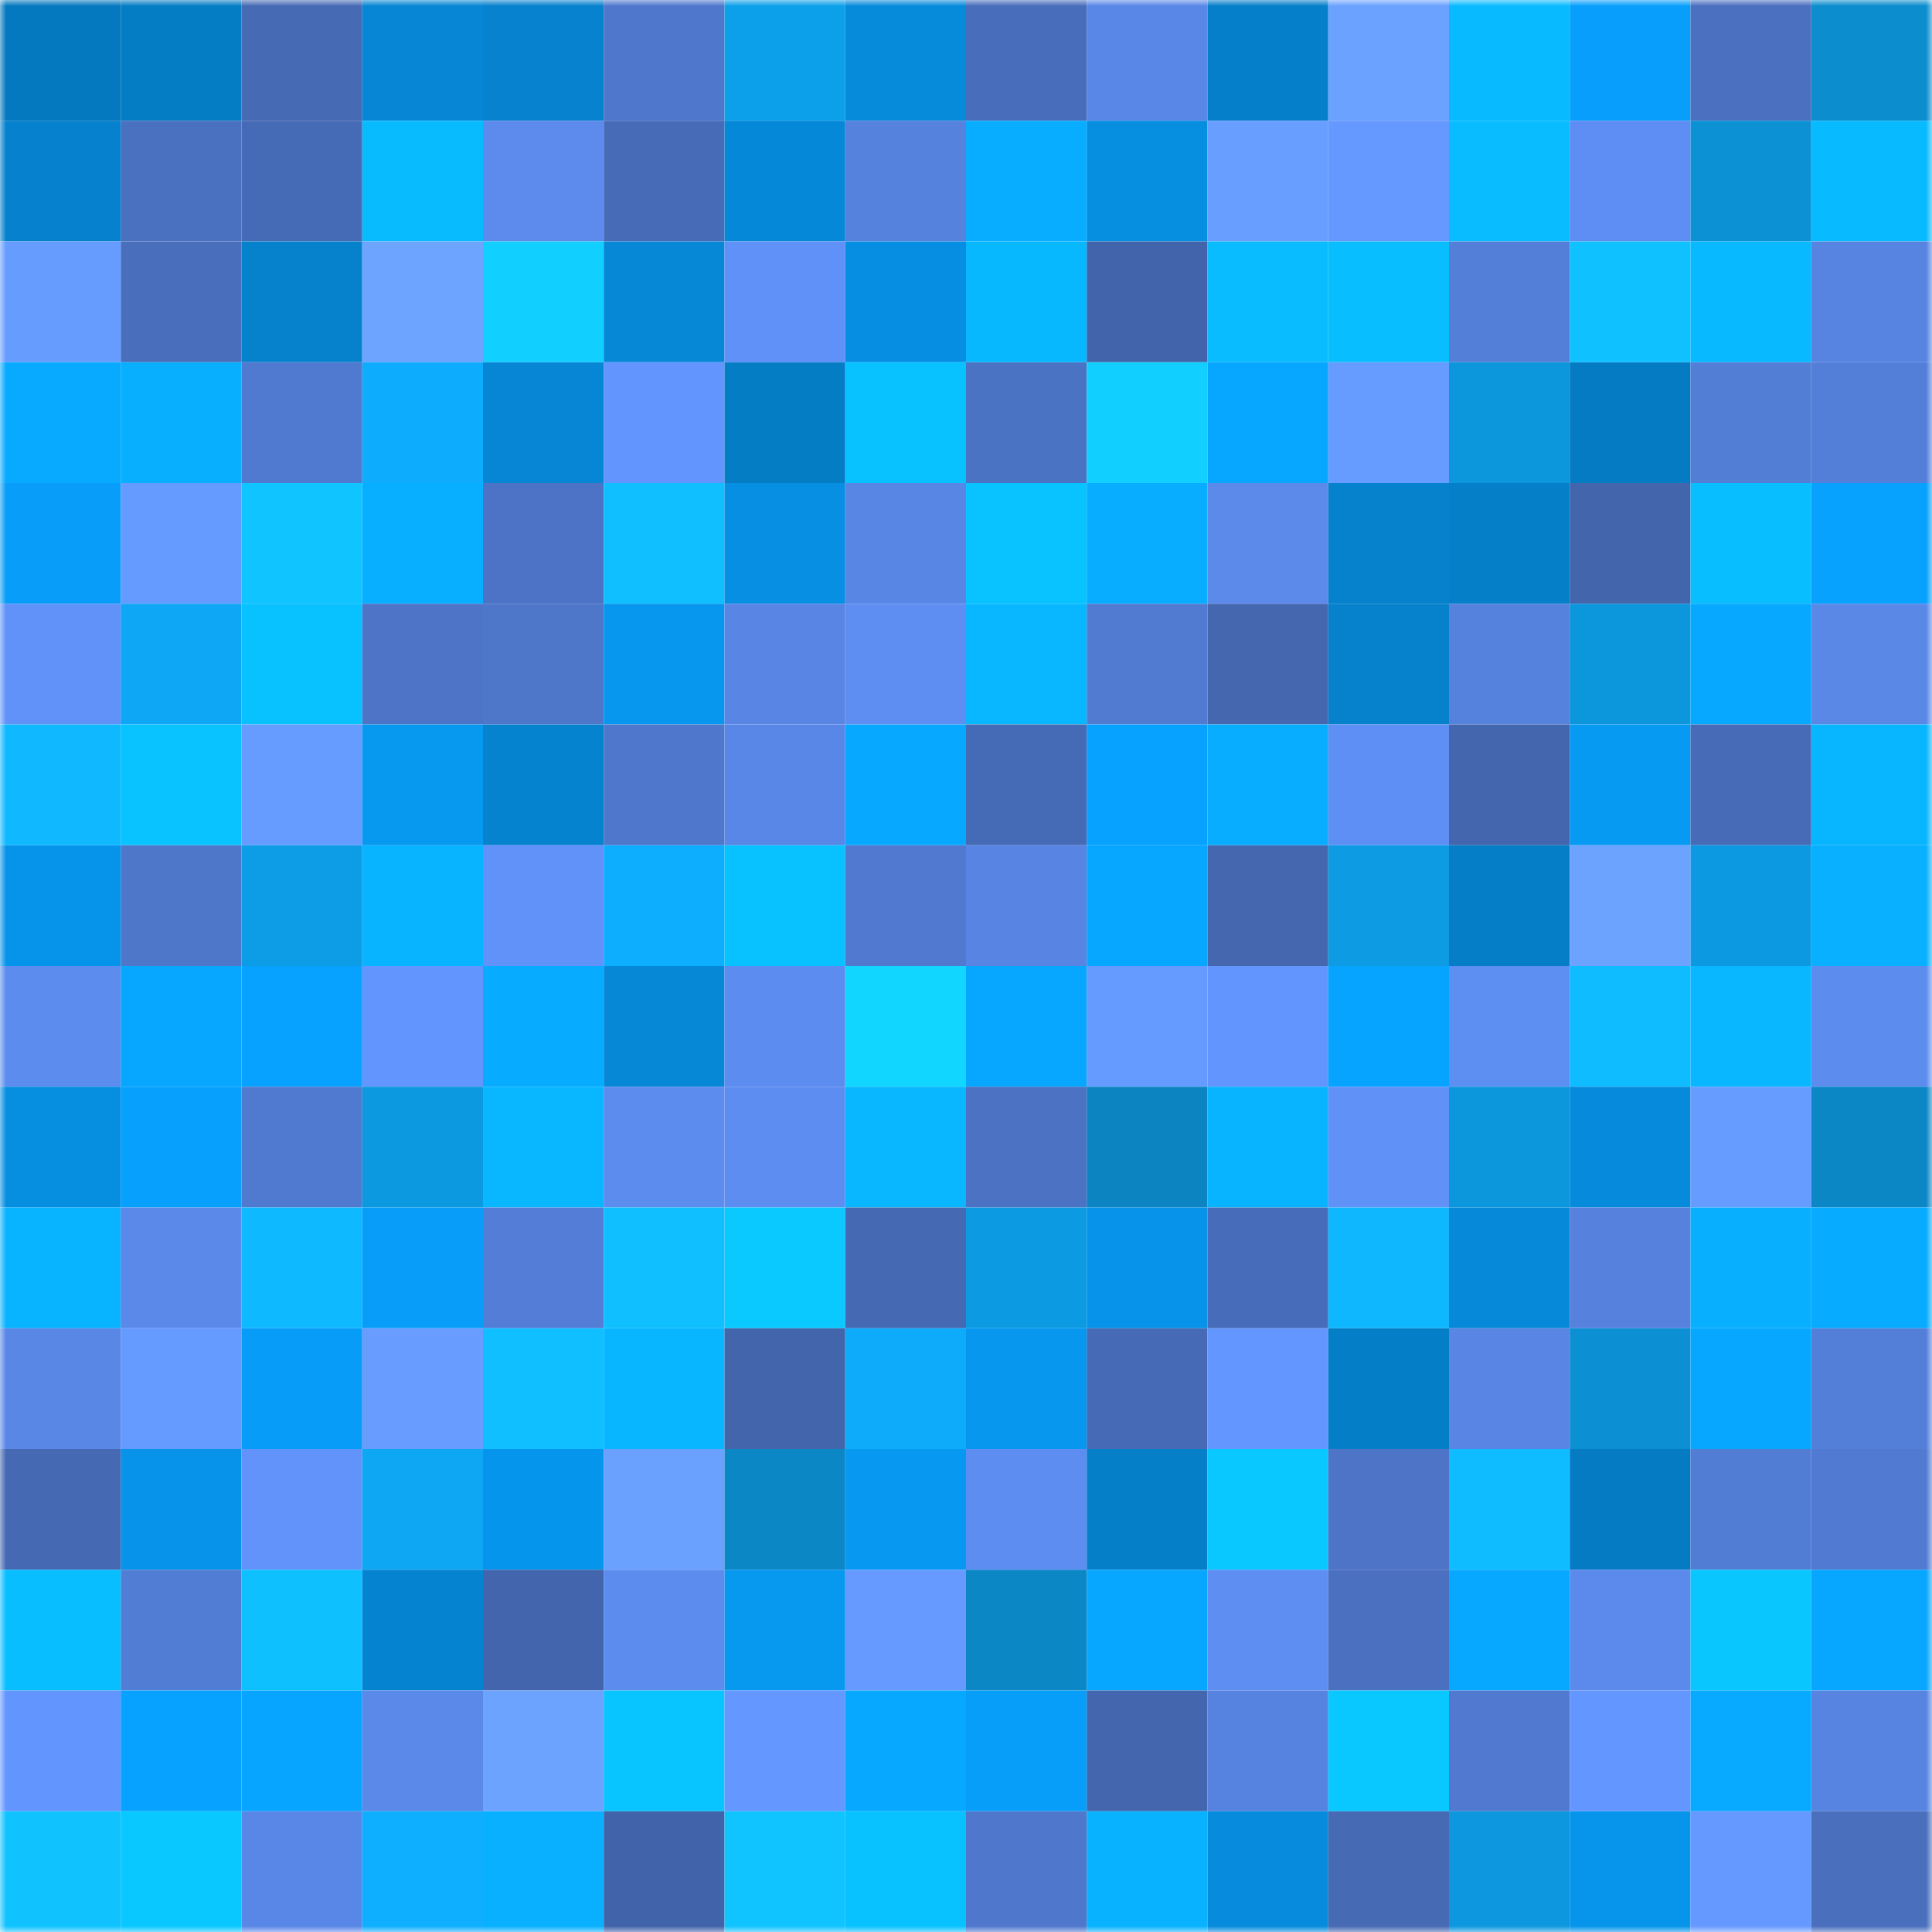 <svg viewBox="0 0 160 160" fill="none" role="img" xmlns="http://www.w3.org/2000/svg" width="240" height="240" name="ens%2Cmadewhole.eth"><mask id="1428170987" mask-type="alpha" maskUnits="userSpaceOnUse" x="0" y="0" width="160" height="160"><rect width="160" height="160" fill="#FFFFFF"></rect></mask><g mask="url(#1428170987)"><rect x="0" y="0" width="10" height="10" fill="#0579bf"></rect><rect x="10" y="0" width="10" height="10" fill="#057dc5"></rect><rect x="20" y="0" width="10" height="10" fill="#466ab4"></rect><rect x="30" y="0" width="10" height="10" fill="#0686d4"></rect><rect x="40" y="0" width="10" height="10" fill="#0682ce"></rect><rect x="50" y="0" width="10" height="10" fill="#4f78cc"></rect><rect x="60" y="0" width="10" height="10" fill="#0da0ea"></rect><rect x="70" y="0" width="10" height="10" fill="#068ada"></rect><rect x="80" y="0" width="10" height="10" fill="#486dba"></rect><rect x="90" y="0" width="10" height="10" fill="#5987e7"></rect><rect x="100" y="0" width="10" height="10" fill="#067fca"></rect><rect x="110" y="0" width="10" height="10" fill="#6ba2ff"></rect><rect x="120" y="0" width="10" height="10" fill="#08baff"></rect><rect x="130" y="0" width="10" height="10" fill="#079ffb"></rect><rect x="140" y="0" width="10" height="10" fill="#4a70bf"></rect><rect x="150" y="0" width="10" height="10" fill="#0b8dce"></rect><rect x="0" y="10" width="10" height="10" fill="#0681cd"></rect><rect x="10" y="10" width="10" height="10" fill="#4a70c0"></rect><rect x="20" y="10" width="10" height="10" fill="#466bb6"></rect><rect x="30" y="10" width="10" height="10" fill="#08bbff"></rect><rect x="40" y="10" width="10" height="10" fill="#5c8bed"></rect><rect x="50" y="10" width="10" height="10" fill="#476bb7"></rect><rect x="60" y="10" width="10" height="10" fill="#0688d8"></rect><rect x="70" y="10" width="10" height="10" fill="#5582dd"></rect><rect x="80" y="10" width="10" height="10" fill="#08adff"></rect><rect x="90" y="10" width="10" height="10" fill="#068ee1"></rect><rect x="100" y="10" width="10" height="10" fill="#689eff"></rect><rect x="110" y="10" width="10" height="10" fill="#6599ff"></rect><rect x="120" y="10" width="10" height="10" fill="#08bcff"></rect><rect x="130" y="10" width="10" height="10" fill="#5e8ef3"></rect><rect x="140" y="10" width="10" height="10" fill="#0c91d4"></rect><rect x="150" y="10" width="10" height="10" fill="#08baff"></rect><rect x="0" y="20" width="10" height="10" fill="#679cff"></rect><rect x="10" y="20" width="10" height="10" fill="#496ebc"></rect><rect x="20" y="20" width="10" height="10" fill="#0682cd"></rect><rect x="30" y="20" width="10" height="10" fill="#6ca4ff"></rect><rect x="40" y="20" width="10" height="10" fill="#11cfff"></rect><rect x="50" y="20" width="10" height="10" fill="#0688d7"></rect><rect x="60" y="20" width="10" height="10" fill="#6091f8"></rect><rect x="70" y="20" width="10" height="10" fill="#068fe2"></rect><rect x="80" y="20" width="10" height="10" fill="#08b8ff"></rect><rect x="90" y="20" width="10" height="10" fill="#4264ab"></rect><rect x="100" y="20" width="10" height="10" fill="#08bcff"></rect><rect x="110" y="20" width="10" height="10" fill="#08beff"></rect><rect x="120" y="20" width="10" height="10" fill="#547fd9"></rect><rect x="130" y="20" width="10" height="10" fill="#10c1ff"></rect><rect x="140" y="20" width="10" height="10" fill="#08b9ff"></rect><rect x="150" y="20" width="10" height="10" fill="#5784e0"></rect><rect x="0" y="30" width="10" height="10" fill="#07aaff"></rect><rect x="10" y="30" width="10" height="10" fill="#08afff"></rect><rect x="20" y="30" width="10" height="10" fill="#507acf"></rect><rect x="30" y="30" width="10" height="10" fill="#0eacfc"></rect><rect x="40" y="30" width="10" height="10" fill="#0686d5"></rect><rect x="50" y="30" width="10" height="10" fill="#6295fd"></rect><rect x="60" y="30" width="10" height="10" fill="#057dc5"></rect><rect x="70" y="30" width="10" height="10" fill="#08c1ff"></rect><rect x="80" y="30" width="10" height="10" fill="#4b73c3"></rect><rect x="90" y="30" width="10" height="10" fill="#11d0ff"></rect><rect x="100" y="30" width="10" height="10" fill="#07a6ff"></rect><rect x="110" y="30" width="10" height="10" fill="#669bff"></rect><rect x="120" y="30" width="10" height="10" fill="#0c96db"></rect><rect x="130" y="30" width="10" height="10" fill="#057bc3"></rect><rect x="140" y="30" width="10" height="10" fill="#537ed6"></rect><rect x="150" y="30" width="10" height="10" fill="#547fd9"></rect><rect x="0" y="40" width="10" height="10" fill="#079df8"></rect><rect x="10" y="40" width="10" height="10" fill="#659aff"></rect><rect x="20" y="40" width="10" height="10" fill="#10c4ff"></rect><rect x="30" y="40" width="10" height="10" fill="#08aeff"></rect><rect x="40" y="40" width="10" height="10" fill="#4c73c5"></rect><rect x="50" y="40" width="10" height="10" fill="#0fbfff"></rect><rect x="60" y="40" width="10" height="10" fill="#068fe3"></rect><rect x="70" y="40" width="10" height="10" fill="#5886e4"></rect><rect x="80" y="40" width="10" height="10" fill="#08c3ff"></rect><rect x="90" y="40" width="10" height="10" fill="#08adff"></rect><rect x="100" y="40" width="10" height="10" fill="#5b8aeb"></rect><rect x="110" y="40" width="10" height="10" fill="#0681cc"></rect><rect x="120" y="40" width="10" height="10" fill="#067fc9"></rect><rect x="130" y="40" width="10" height="10" fill="#4365ac"></rect><rect x="140" y="40" width="10" height="10" fill="#08beff"></rect><rect x="150" y="40" width="10" height="10" fill="#07a1fe"></rect><rect x="0" y="50" width="10" height="10" fill="#6092f9"></rect><rect x="10" y="50" width="10" height="10" fill="#0da7f5"></rect><rect x="20" y="50" width="10" height="10" fill="#08c1ff"></rect><rect x="30" y="50" width="10" height="10" fill="#4d74c6"></rect><rect x="40" y="50" width="10" height="10" fill="#4e77ca"></rect><rect x="50" y="50" width="10" height="10" fill="#0797ef"></rect><rect x="60" y="50" width="10" height="10" fill="#5986e5"></rect><rect x="70" y="50" width="10" height="10" fill="#5e8ef2"></rect><rect x="80" y="50" width="10" height="10" fill="#08b7ff"></rect><rect x="90" y="50" width="10" height="10" fill="#517bd1"></rect><rect x="100" y="50" width="10" height="10" fill="#4467b0"></rect><rect x="110" y="50" width="10" height="10" fill="#0681cc"></rect><rect x="120" y="50" width="10" height="10" fill="#5582dd"></rect><rect x="130" y="50" width="10" height="10" fill="#0c96db"></rect><rect x="140" y="50" width="10" height="10" fill="#07a8ff"></rect><rect x="150" y="50" width="10" height="10" fill="#5988e7"></rect><rect x="0" y="60" width="10" height="10" fill="#0fb8ff"></rect><rect x="10" y="60" width="10" height="10" fill="#08c3ff"></rect><rect x="20" y="60" width="10" height="10" fill="#669bff"></rect><rect x="30" y="60" width="10" height="10" fill="#0798f0"></rect><rect x="40" y="60" width="10" height="10" fill="#0683cf"></rect><rect x="50" y="60" width="10" height="10" fill="#4f78cc"></rect><rect x="60" y="60" width="10" height="10" fill="#5987e7"></rect><rect x="70" y="60" width="10" height="10" fill="#07a8ff"></rect><rect x="80" y="60" width="10" height="10" fill="#466bb6"></rect><rect x="90" y="60" width="10" height="10" fill="#07a2ff"></rect><rect x="100" y="60" width="10" height="10" fill="#08adff"></rect><rect x="110" y="60" width="10" height="10" fill="#5e8ff4"></rect><rect x="120" y="60" width="10" height="10" fill="#4366ae"></rect><rect x="130" y="60" width="10" height="10" fill="#079af3"></rect><rect x="140" y="60" width="10" height="10" fill="#476bb7"></rect><rect x="150" y="60" width="10" height="10" fill="#08b5ff"></rect><rect x="0" y="70" width="10" height="10" fill="#0694ea"></rect><rect x="10" y="70" width="10" height="10" fill="#4e77ca"></rect><rect x="20" y="70" width="10" height="10" fill="#0d9de6"></rect><rect x="30" y="70" width="10" height="10" fill="#08b3ff"></rect><rect x="40" y="70" width="10" height="10" fill="#6092f9"></rect><rect x="50" y="70" width="10" height="10" fill="#0eaeff"></rect><rect x="60" y="70" width="10" height="10" fill="#08c2ff"></rect><rect x="70" y="70" width="10" height="10" fill="#5079cf"></rect><rect x="80" y="70" width="10" height="10" fill="#5885e3"></rect><rect x="90" y="70" width="10" height="10" fill="#07a7ff"></rect><rect x="100" y="70" width="10" height="10" fill="#4467b0"></rect><rect x="110" y="70" width="10" height="10" fill="#0d9ce4"></rect><rect x="120" y="70" width="10" height="10" fill="#057ec7"></rect><rect x="130" y="70" width="10" height="10" fill="#6ca3ff"></rect><rect x="140" y="70" width="10" height="10" fill="#0c99e1"></rect><rect x="150" y="70" width="10" height="10" fill="#08b0ff"></rect><rect x="0" y="80" width="10" height="10" fill="#5c8cee"></rect><rect x="10" y="80" width="10" height="10" fill="#07a7ff"></rect><rect x="20" y="80" width="10" height="10" fill="#07a2ff"></rect><rect x="30" y="80" width="10" height="10" fill="#6295fe"></rect><rect x="40" y="80" width="10" height="10" fill="#07abff"></rect><rect x="50" y="80" width="10" height="10" fill="#0688d7"></rect><rect x="60" y="80" width="10" height="10" fill="#5c8cef"></rect><rect x="70" y="80" width="10" height="10" fill="#11d6ff"></rect><rect x="80" y="80" width="10" height="10" fill="#07a7ff"></rect><rect x="90" y="80" width="10" height="10" fill="#659aff"></rect><rect x="100" y="80" width="10" height="10" fill="#6295fe"></rect><rect x="110" y="80" width="10" height="10" fill="#07a4ff"></rect><rect x="120" y="80" width="10" height="10" fill="#5d8ef2"></rect><rect x="130" y="80" width="10" height="10" fill="#0fbcff"></rect><rect x="140" y="80" width="10" height="10" fill="#08b7ff"></rect><rect x="150" y="80" width="10" height="10" fill="#5c8cee"></rect><rect x="0" y="90" width="10" height="10" fill="#068ee1"></rect><rect x="10" y="90" width="10" height="10" fill="#07a0fd"></rect><rect x="20" y="90" width="10" height="10" fill="#507acf"></rect><rect x="30" y="90" width="10" height="10" fill="#0c99e0"></rect><rect x="40" y="90" width="10" height="10" fill="#08b7ff"></rect><rect x="50" y="90" width="10" height="10" fill="#5d8cef"></rect><rect x="60" y="90" width="10" height="10" fill="#5d8df0"></rect><rect x="70" y="90" width="10" height="10" fill="#08b7ff"></rect><rect x="80" y="90" width="10" height="10" fill="#4b72c3"></rect><rect x="90" y="90" width="10" height="10" fill="#0b84c1"></rect><rect x="100" y="90" width="10" height="10" fill="#08b4ff"></rect><rect x="110" y="90" width="10" height="10" fill="#6091f7"></rect><rect x="120" y="90" width="10" height="10" fill="#0c97dd"></rect><rect x="130" y="90" width="10" height="10" fill="#068adb"></rect><rect x="140" y="90" width="10" height="10" fill="#669bff"></rect><rect x="150" y="90" width="10" height="10" fill="#0b87c6"></rect><rect x="0" y="100" width="10" height="10" fill="#08b3ff"></rect><rect x="10" y="100" width="10" height="10" fill="#5a89ea"></rect><rect x="20" y="100" width="10" height="10" fill="#0fb9ff"></rect><rect x="30" y="100" width="10" height="10" fill="#079df8"></rect><rect x="40" y="100" width="10" height="10" fill="#537dd6"></rect><rect x="50" y="100" width="10" height="10" fill="#0fbfff"></rect><rect x="60" y="100" width="10" height="10" fill="#09c9ff"></rect><rect x="70" y="100" width="10" height="10" fill="#4569b2"></rect><rect x="80" y="100" width="10" height="10" fill="#0c9be3"></rect><rect x="90" y="100" width="10" height="10" fill="#0693e9"></rect><rect x="100" y="100" width="10" height="10" fill="#476cb9"></rect><rect x="110" y="100" width="10" height="10" fill="#0fb7ff"></rect><rect x="120" y="100" width="10" height="10" fill="#0689d9"></rect><rect x="130" y="100" width="10" height="10" fill="#5682de"></rect><rect x="140" y="100" width="10" height="10" fill="#08afff"></rect><rect x="150" y="100" width="10" height="10" fill="#07abff"></rect><rect x="0" y="110" width="10" height="10" fill="#5987e6"></rect><rect x="10" y="110" width="10" height="10" fill="#659aff"></rect><rect x="20" y="110" width="10" height="10" fill="#079cf7"></rect><rect x="30" y="110" width="10" height="10" fill="#689dff"></rect><rect x="40" y="110" width="10" height="10" fill="#0fbfff"></rect><rect x="50" y="110" width="10" height="10" fill="#08b5ff"></rect><rect x="60" y="110" width="10" height="10" fill="#4365ac"></rect><rect x="70" y="110" width="10" height="10" fill="#0eabfa"></rect><rect x="80" y="110" width="10" height="10" fill="#0797ef"></rect><rect x="90" y="110" width="10" height="10" fill="#466ab5"></rect><rect x="100" y="110" width="10" height="10" fill="#6396ff"></rect><rect x="110" y="110" width="10" height="10" fill="#057ec8"></rect><rect x="120" y="110" width="10" height="10" fill="#5986e5"></rect><rect x="130" y="110" width="10" height="10" fill="#0c90d3"></rect><rect x="140" y="110" width="10" height="10" fill="#07a7ff"></rect><rect x="150" y="110" width="10" height="10" fill="#547fd9"></rect><rect x="0" y="120" width="10" height="10" fill="#4569b2"></rect><rect x="10" y="120" width="10" height="10" fill="#0693e9"></rect><rect x="20" y="120" width="10" height="10" fill="#6193fa"></rect><rect x="30" y="120" width="10" height="10" fill="#0da7f4"></rect><rect x="40" y="120" width="10" height="10" fill="#0695ed"></rect><rect x="50" y="120" width="10" height="10" fill="#6aa1ff"></rect><rect x="60" y="120" width="10" height="10" fill="#0b87c6"></rect><rect x="70" y="120" width="10" height="10" fill="#0799f2"></rect><rect x="80" y="120" width="10" height="10" fill="#5d8df0"></rect><rect x="90" y="120" width="10" height="10" fill="#067fc9"></rect><rect x="100" y="120" width="10" height="10" fill="#09c8ff"></rect><rect x="110" y="120" width="10" height="10" fill="#4d74c6"></rect><rect x="120" y="120" width="10" height="10" fill="#0fbcff"></rect><rect x="130" y="120" width="10" height="10" fill="#057bc3"></rect><rect x="140" y="120" width="10" height="10" fill="#527dd4"></rect><rect x="150" y="120" width="10" height="10" fill="#517bd2"></rect><rect x="0" y="130" width="10" height="10" fill="#08beff"></rect><rect x="10" y="130" width="10" height="10" fill="#527dd5"></rect><rect x="20" y="130" width="10" height="10" fill="#0fc0ff"></rect><rect x="30" y="130" width="10" height="10" fill="#0683d0"></rect><rect x="40" y="130" width="10" height="10" fill="#4365ad"></rect><rect x="50" y="130" width="10" height="10" fill="#5d8cef"></rect><rect x="60" y="130" width="10" height="10" fill="#0798f0"></rect><rect x="70" y="130" width="10" height="10" fill="#669aff"></rect><rect x="80" y="130" width="10" height="10" fill="#0b87c6"></rect><rect x="90" y="130" width="10" height="10" fill="#07a7ff"></rect><rect x="100" y="130" width="10" height="10" fill="#5e8ef2"></rect><rect x="110" y="130" width="10" height="10" fill="#4a70bf"></rect><rect x="120" y="130" width="10" height="10" fill="#07a8ff"></rect><rect x="130" y="130" width="10" height="10" fill="#5b8aec"></rect><rect x="140" y="130" width="10" height="10" fill="#09c6ff"></rect><rect x="150" y="130" width="10" height="10" fill="#07a6ff"></rect><rect x="0" y="140" width="10" height="10" fill="#6395ff"></rect><rect x="10" y="140" width="10" height="10" fill="#07a2ff"></rect><rect x="20" y="140" width="10" height="10" fill="#07a5ff"></rect><rect x="30" y="140" width="10" height="10" fill="#5a89e9"></rect><rect x="40" y="140" width="10" height="10" fill="#6ba3ff"></rect><rect x="50" y="140" width="10" height="10" fill="#09c5ff"></rect><rect x="60" y="140" width="10" height="10" fill="#6497ff"></rect><rect x="70" y="140" width="10" height="10" fill="#07a8ff"></rect><rect x="80" y="140" width="10" height="10" fill="#079efa"></rect><rect x="90" y="140" width="10" height="10" fill="#4366ae"></rect><rect x="100" y="140" width="10" height="10" fill="#5683df"></rect><rect x="110" y="140" width="10" height="10" fill="#09c8ff"></rect><rect x="120" y="140" width="10" height="10" fill="#5079cf"></rect><rect x="130" y="140" width="10" height="10" fill="#6397ff"></rect><rect x="140" y="140" width="10" height="10" fill="#07aaff"></rect><rect x="150" y="140" width="10" height="10" fill="#5784e0"></rect><rect x="0" y="150" width="10" height="10" fill="#10c3ff"></rect><rect x="10" y="150" width="10" height="10" fill="#09c8ff"></rect><rect x="20" y="150" width="10" height="10" fill="#5987e7"></rect><rect x="30" y="150" width="10" height="10" fill="#0eafff"></rect><rect x="40" y="150" width="10" height="10" fill="#08b0ff"></rect><rect x="50" y="150" width="10" height="10" fill="#4163a9"></rect><rect x="60" y="150" width="10" height="10" fill="#10c4ff"></rect><rect x="70" y="150" width="10" height="10" fill="#08c1ff"></rect><rect x="80" y="150" width="10" height="10" fill="#4f78cd"></rect><rect x="90" y="150" width="10" height="10" fill="#08b2ff"></rect><rect x="100" y="150" width="10" height="10" fill="#068bdd"></rect><rect x="110" y="150" width="10" height="10" fill="#466ab4"></rect><rect x="120" y="150" width="10" height="10" fill="#0c97de"></rect><rect x="130" y="150" width="10" height="10" fill="#0695eb"></rect><rect x="140" y="150" width="10" height="10" fill="#6599ff"></rect><rect x="150" y="150" width="10" height="10" fill="#496fbd"></rect></g></svg>